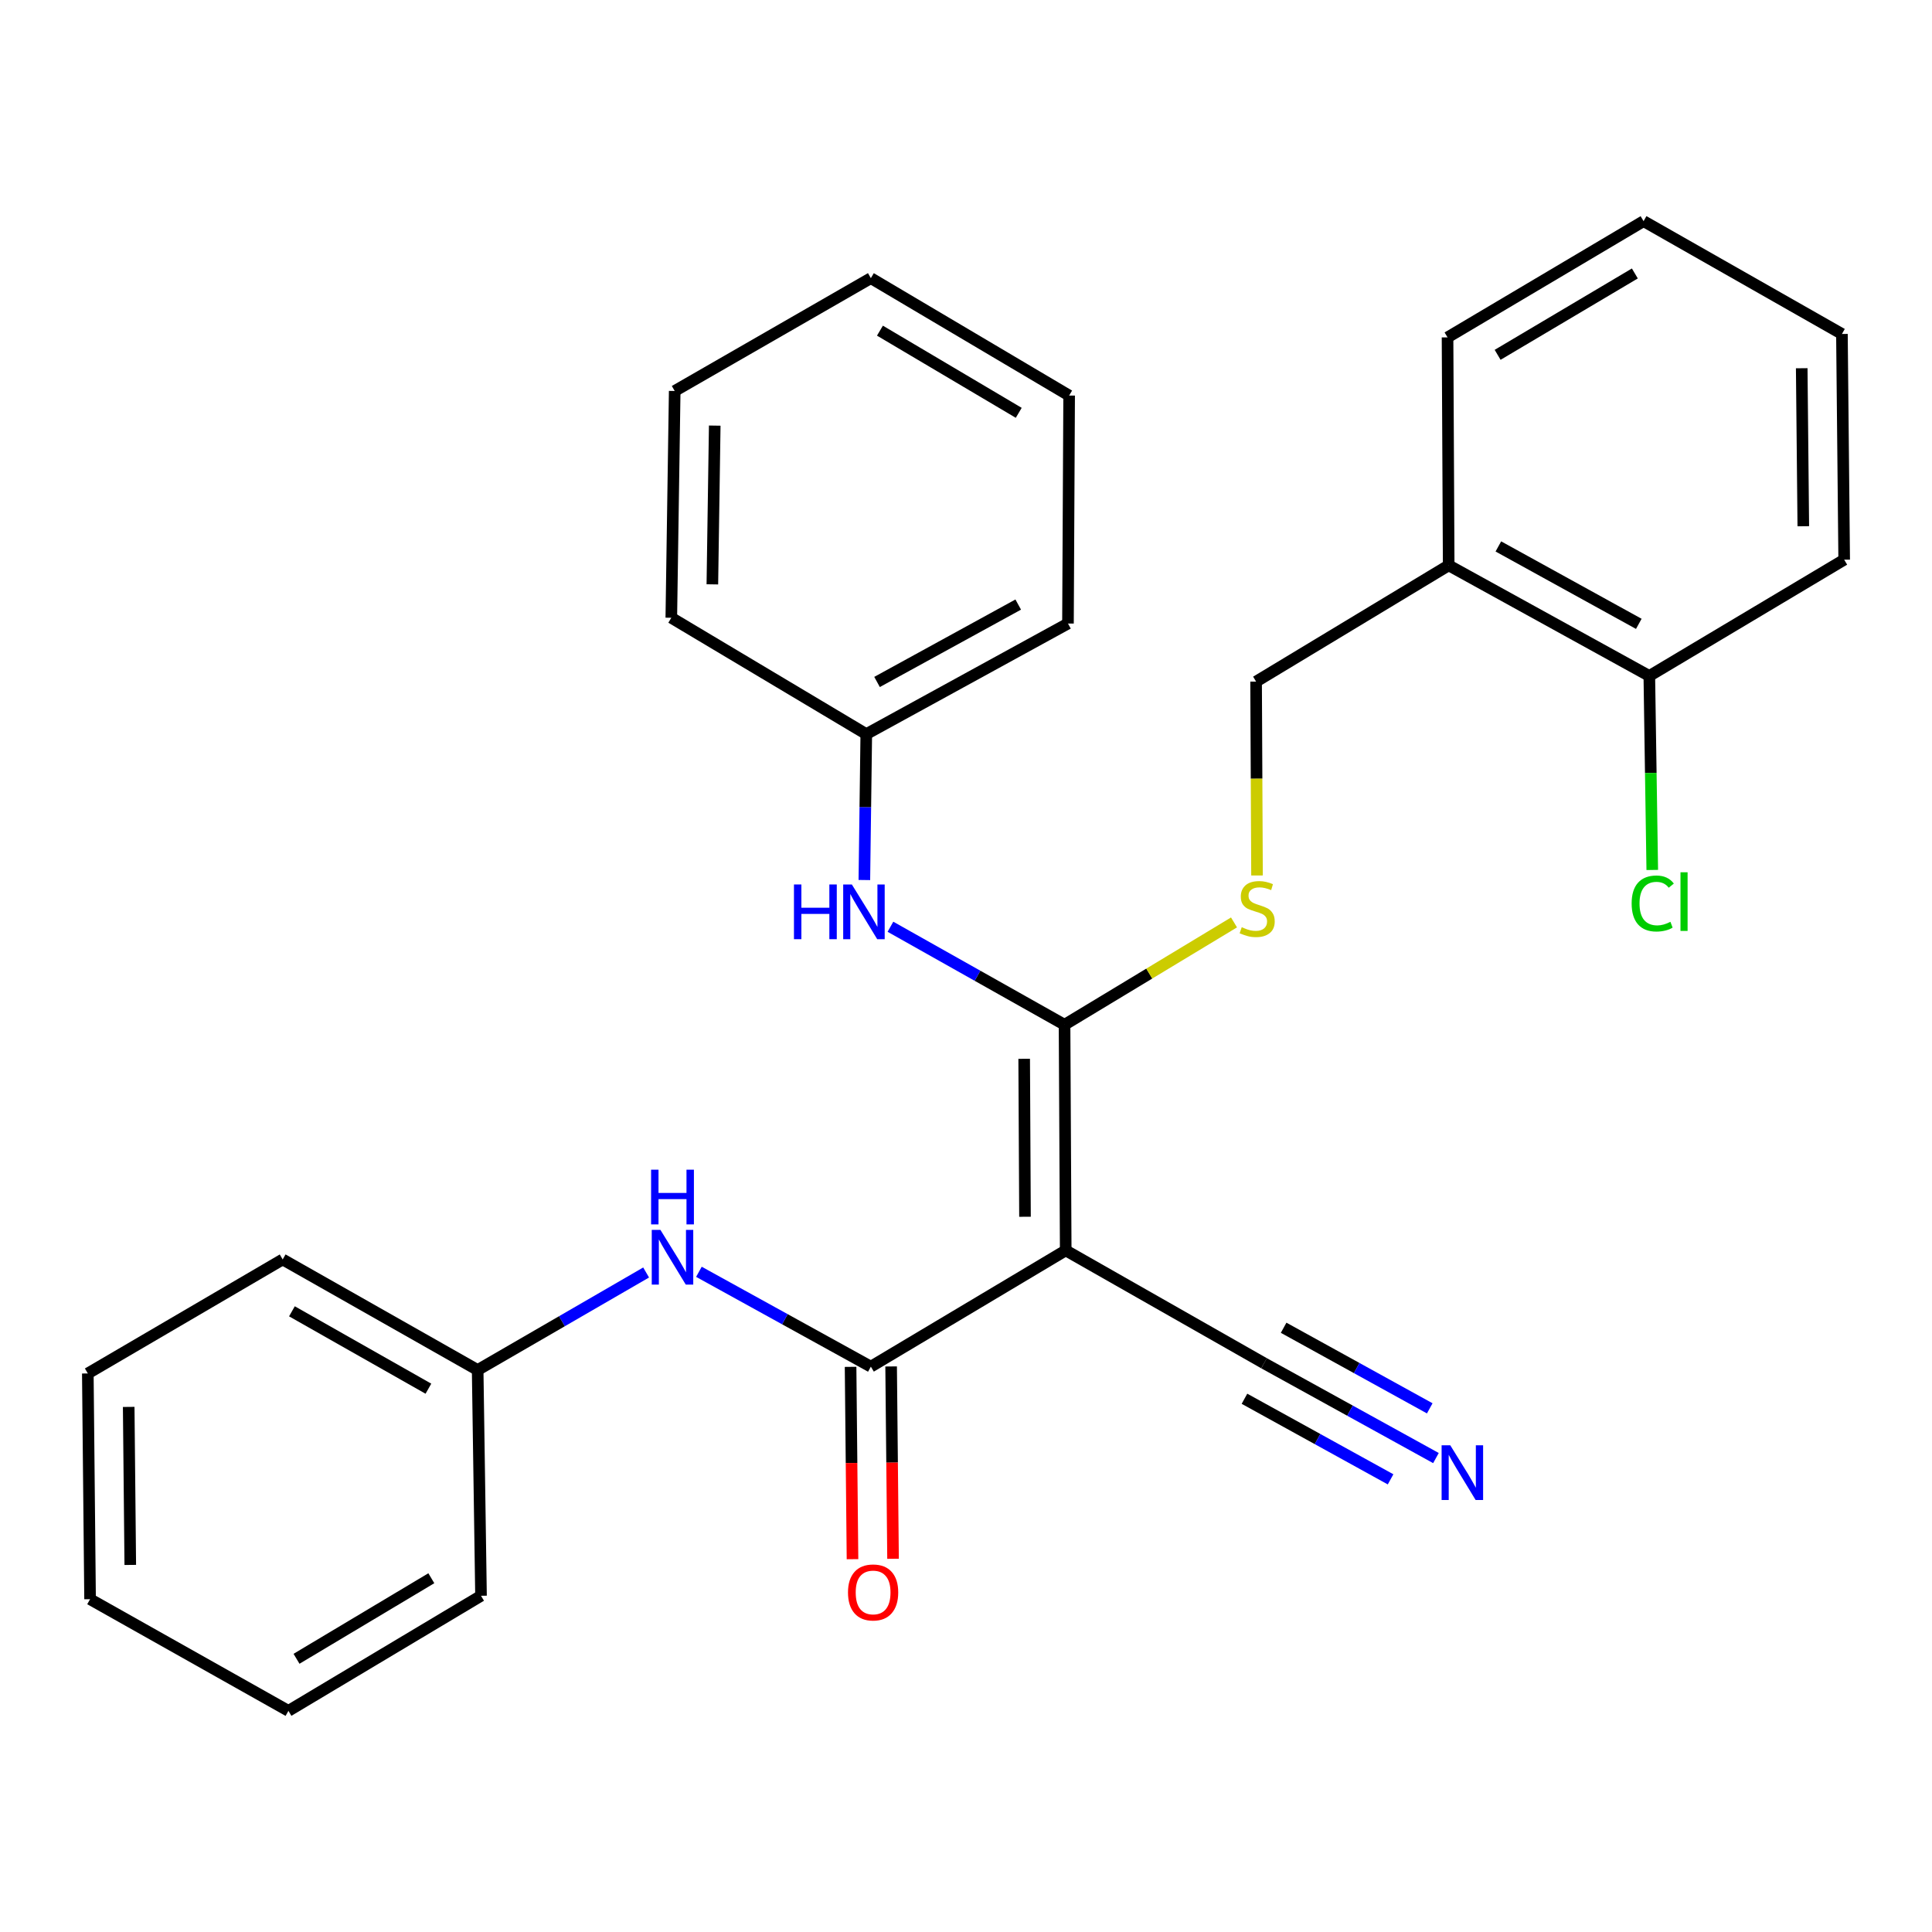 <?xml version='1.0' encoding='iso-8859-1'?>
<svg version='1.1' baseProfile='full'
              xmlns='http://www.w3.org/2000/svg'
                      xmlns:rdkit='http://www.rdkit.org/xml'
                      xmlns:xlink='http://www.w3.org/1999/xlink'
                  xml:space='preserve'
width='1000px' height='1000px' viewBox='0 0 1000 1000'>
<!-- END OF HEADER -->
<rect style='opacity:1.0;fill:#FFFFFF;stroke:none' width='1000' height='1000' x='0' y='0'> </rect>
<path class='bond-0' d='M 551.614,647.205 L 551.008,530.406' style='fill:none;fill-rule:evenodd;stroke:#000000;stroke-width:6px;stroke-linecap:butt;stroke-linejoin:miter;stroke-opacity:1' />
<path class='bond-0' d='M 530.537,629.794 L 530.113,548.035' style='fill:none;fill-rule:evenodd;stroke:#000000;stroke-width:6px;stroke-linecap:butt;stroke-linejoin:miter;stroke-opacity:1' />
<path class='bond-1' d='M 551.614,647.205 L 450.753,707.377' style='fill:none;fill-rule:evenodd;stroke:#000000;stroke-width:6px;stroke-linecap:butt;stroke-linejoin:miter;stroke-opacity:1' />
<path class='bond-2' d='M 551.614,647.205 L 654.271,705.616' style='fill:none;fill-rule:evenodd;stroke:#000000;stroke-width:6px;stroke-linecap:butt;stroke-linejoin:miter;stroke-opacity:1' />
<path class='bond-3' d='M 551.008,530.406 L 505.95,505.044' style='fill:none;fill-rule:evenodd;stroke:#000000;stroke-width:6px;stroke-linecap:butt;stroke-linejoin:miter;stroke-opacity:1' />
<path class='bond-3' d='M 505.95,505.044 L 460.892,479.682' style='fill:none;fill-rule:evenodd;stroke:#0000FF;stroke-width:6px;stroke-linecap:butt;stroke-linejoin:miter;stroke-opacity:1' />
<path class='bond-5' d='M 551.008,530.406 L 594.865,503.924' style='fill:none;fill-rule:evenodd;stroke:#000000;stroke-width:6px;stroke-linecap:butt;stroke-linejoin:miter;stroke-opacity:1' />
<path class='bond-5' d='M 594.865,503.924 L 638.723,477.441' style='fill:none;fill-rule:evenodd;stroke:#CCCC00;stroke-width:6px;stroke-linecap:butt;stroke-linejoin:miter;stroke-opacity:1' />
<path class='bond-4' d='M 450.753,707.377 L 406.254,682.828' style='fill:none;fill-rule:evenodd;stroke:#000000;stroke-width:6px;stroke-linecap:butt;stroke-linejoin:miter;stroke-opacity:1' />
<path class='bond-4' d='M 406.254,682.828 L 361.756,658.28' style='fill:none;fill-rule:evenodd;stroke:#0000FF;stroke-width:6px;stroke-linecap:butt;stroke-linejoin:miter;stroke-opacity:1' />
<path class='bond-8' d='M 440.26,707.482 L 440.757,757.255' style='fill:none;fill-rule:evenodd;stroke:#000000;stroke-width:6px;stroke-linecap:butt;stroke-linejoin:miter;stroke-opacity:1' />
<path class='bond-8' d='M 440.757,757.255 L 441.254,807.029' style='fill:none;fill-rule:evenodd;stroke:#FF0000;stroke-width:6px;stroke-linecap:butt;stroke-linejoin:miter;stroke-opacity:1' />
<path class='bond-8' d='M 461.245,707.272 L 461.742,757.046' style='fill:none;fill-rule:evenodd;stroke:#000000;stroke-width:6px;stroke-linecap:butt;stroke-linejoin:miter;stroke-opacity:1' />
<path class='bond-8' d='M 461.742,757.046 L 462.239,806.819' style='fill:none;fill-rule:evenodd;stroke:#FF0000;stroke-width:6px;stroke-linecap:butt;stroke-linejoin:miter;stroke-opacity:1' />
<path class='bond-6' d='M 654.271,705.616 L 698.758,730.154' style='fill:none;fill-rule:evenodd;stroke:#000000;stroke-width:6px;stroke-linecap:butt;stroke-linejoin:miter;stroke-opacity:1' />
<path class='bond-6' d='M 698.758,730.154 L 743.245,754.692' style='fill:none;fill-rule:evenodd;stroke:#0000FF;stroke-width:6px;stroke-linecap:butt;stroke-linejoin:miter;stroke-opacity:1' />
<path class='bond-6' d='M 644.135,723.992 L 681.949,744.849' style='fill:none;fill-rule:evenodd;stroke:#000000;stroke-width:6px;stroke-linecap:butt;stroke-linejoin:miter;stroke-opacity:1' />
<path class='bond-6' d='M 681.949,744.849 L 719.763,765.706' style='fill:none;fill-rule:evenodd;stroke:#0000FF;stroke-width:6px;stroke-linecap:butt;stroke-linejoin:miter;stroke-opacity:1' />
<path class='bond-6' d='M 664.406,687.24 L 702.22,708.097' style='fill:none;fill-rule:evenodd;stroke:#000000;stroke-width:6px;stroke-linecap:butt;stroke-linejoin:miter;stroke-opacity:1' />
<path class='bond-6' d='M 702.22,708.097 L 740.034,728.954' style='fill:none;fill-rule:evenodd;stroke:#0000FF;stroke-width:6px;stroke-linecap:butt;stroke-linejoin:miter;stroke-opacity:1' />
<path class='bond-11' d='M 447.39,455.5 L 447.888,417.736' style='fill:none;fill-rule:evenodd;stroke:#0000FF;stroke-width:6px;stroke-linecap:butt;stroke-linejoin:miter;stroke-opacity:1' />
<path class='bond-11' d='M 447.888,417.736 L 448.386,379.972' style='fill:none;fill-rule:evenodd;stroke:#000000;stroke-width:6px;stroke-linecap:butt;stroke-linejoin:miter;stroke-opacity:1' />
<path class='bond-12' d='M 334.431,658.641 L 290.833,683.877' style='fill:none;fill-rule:evenodd;stroke:#0000FF;stroke-width:6px;stroke-linecap:butt;stroke-linejoin:miter;stroke-opacity:1' />
<path class='bond-12' d='M 290.833,683.877 L 247.235,709.114' style='fill:none;fill-rule:evenodd;stroke:#000000;stroke-width:6px;stroke-linecap:butt;stroke-linejoin:miter;stroke-opacity:1' />
<path class='bond-9' d='M 650.633,453.145 L 650.394,402.97' style='fill:none;fill-rule:evenodd;stroke:#CCCC00;stroke-width:6px;stroke-linecap:butt;stroke-linejoin:miter;stroke-opacity:1' />
<path class='bond-9' d='M 650.394,402.97 L 650.155,352.795' style='fill:none;fill-rule:evenodd;stroke:#000000;stroke-width:6px;stroke-linecap:butt;stroke-linejoin:miter;stroke-opacity:1' />
<path class='bond-7' d='M 749.839,292.623 L 650.155,352.795' style='fill:none;fill-rule:evenodd;stroke:#000000;stroke-width:6px;stroke-linecap:butt;stroke-linejoin:miter;stroke-opacity:1' />
<path class='bond-10' d='M 749.839,292.623 L 853.684,349.868' style='fill:none;fill-rule:evenodd;stroke:#000000;stroke-width:6px;stroke-linecap:butt;stroke-linejoin:miter;stroke-opacity:1' />
<path class='bond-10' d='M 775.547,282.831 L 848.239,322.903' style='fill:none;fill-rule:evenodd;stroke:#000000;stroke-width:6px;stroke-linecap:butt;stroke-linejoin:miter;stroke-opacity:1' />
<path class='bond-14' d='M 749.839,292.623 L 749.244,174.635' style='fill:none;fill-rule:evenodd;stroke:#000000;stroke-width:6px;stroke-linecap:butt;stroke-linejoin:miter;stroke-opacity:1' />
<path class='bond-13' d='M 853.684,349.868 L 854.446,400.078' style='fill:none;fill-rule:evenodd;stroke:#000000;stroke-width:6px;stroke-linecap:butt;stroke-linejoin:miter;stroke-opacity:1' />
<path class='bond-13' d='M 854.446,400.078 L 855.208,450.287' style='fill:none;fill-rule:evenodd;stroke:#00CC00;stroke-width:6px;stroke-linecap:butt;stroke-linejoin:miter;stroke-opacity:1' />
<path class='bond-15' d='M 853.684,349.868 L 954.545,289.697' style='fill:none;fill-rule:evenodd;stroke:#000000;stroke-width:6px;stroke-linecap:butt;stroke-linejoin:miter;stroke-opacity:1' />
<path class='bond-16' d='M 448.386,379.972 L 552.78,322.738' style='fill:none;fill-rule:evenodd;stroke:#000000;stroke-width:6px;stroke-linecap:butt;stroke-linejoin:miter;stroke-opacity:1' />
<path class='bond-16' d='M 453.956,352.985 L 527.032,312.921' style='fill:none;fill-rule:evenodd;stroke:#000000;stroke-width:6px;stroke-linecap:butt;stroke-linejoin:miter;stroke-opacity:1' />
<path class='bond-19' d='M 448.386,379.972 L 347.467,319.753' style='fill:none;fill-rule:evenodd;stroke:#000000;stroke-width:6px;stroke-linecap:butt;stroke-linejoin:miter;stroke-opacity:1' />
<path class='bond-17' d='M 247.235,709.114 L 146.316,651.892' style='fill:none;fill-rule:evenodd;stroke:#000000;stroke-width:6px;stroke-linecap:butt;stroke-linejoin:miter;stroke-opacity:1' />
<path class='bond-17' d='M 221.746,718.786 L 151.103,678.731' style='fill:none;fill-rule:evenodd;stroke:#000000;stroke-width:6px;stroke-linecap:butt;stroke-linejoin:miter;stroke-opacity:1' />
<path class='bond-18' d='M 247.235,709.114 L 248.972,825.971' style='fill:none;fill-rule:evenodd;stroke:#000000;stroke-width:6px;stroke-linecap:butt;stroke-linejoin:miter;stroke-opacity:1' />
<path class='bond-20' d='M 749.244,174.635 L 850.711,114.464' style='fill:none;fill-rule:evenodd;stroke:#000000;stroke-width:6px;stroke-linecap:butt;stroke-linejoin:miter;stroke-opacity:1' />
<path class='bond-20' d='M 775.168,183.66 L 846.196,141.54' style='fill:none;fill-rule:evenodd;stroke:#000000;stroke-width:6px;stroke-linecap:butt;stroke-linejoin:miter;stroke-opacity:1' />
<path class='bond-30' d='M 954.545,289.697 L 953.38,172.863' style='fill:none;fill-rule:evenodd;stroke:#000000;stroke-width:6px;stroke-linecap:butt;stroke-linejoin:miter;stroke-opacity:1' />
<path class='bond-30' d='M 933.386,272.381 L 932.569,190.597' style='fill:none;fill-rule:evenodd;stroke:#000000;stroke-width:6px;stroke-linecap:butt;stroke-linejoin:miter;stroke-opacity:1' />
<path class='bond-25' d='M 552.78,322.738 L 553.386,204.738' style='fill:none;fill-rule:evenodd;stroke:#000000;stroke-width:6px;stroke-linecap:butt;stroke-linejoin:miter;stroke-opacity:1' />
<path class='bond-22' d='M 146.316,651.892 L 45.455,710.898' style='fill:none;fill-rule:evenodd;stroke:#000000;stroke-width:6px;stroke-linecap:butt;stroke-linejoin:miter;stroke-opacity:1' />
<path class='bond-23' d='M 248.972,825.971 L 149.289,885.536' style='fill:none;fill-rule:evenodd;stroke:#000000;stroke-width:6px;stroke-linecap:butt;stroke-linejoin:miter;stroke-opacity:1' />
<path class='bond-23' d='M 223.255,816.891 L 153.477,858.587' style='fill:none;fill-rule:evenodd;stroke:#000000;stroke-width:6px;stroke-linecap:butt;stroke-linejoin:miter;stroke-opacity:1' />
<path class='bond-24' d='M 347.467,319.753 L 349.227,202.372' style='fill:none;fill-rule:evenodd;stroke:#000000;stroke-width:6px;stroke-linecap:butt;stroke-linejoin:miter;stroke-opacity:1' />
<path class='bond-24' d='M 368.714,302.461 L 369.947,220.294' style='fill:none;fill-rule:evenodd;stroke:#000000;stroke-width:6px;stroke-linecap:butt;stroke-linejoin:miter;stroke-opacity:1' />
<path class='bond-21' d='M 850.711,114.464 L 953.38,172.863' style='fill:none;fill-rule:evenodd;stroke:#000000;stroke-width:6px;stroke-linecap:butt;stroke-linejoin:miter;stroke-opacity:1' />
<path class='bond-28' d='M 45.455,710.898 L 46.62,827.743' style='fill:none;fill-rule:evenodd;stroke:#000000;stroke-width:6px;stroke-linecap:butt;stroke-linejoin:miter;stroke-opacity:1' />
<path class='bond-28' d='M 66.614,728.215 L 67.43,810.007' style='fill:none;fill-rule:evenodd;stroke:#000000;stroke-width:6px;stroke-linecap:butt;stroke-linejoin:miter;stroke-opacity:1' />
<path class='bond-26' d='M 149.289,885.536 L 46.62,827.743' style='fill:none;fill-rule:evenodd;stroke:#000000;stroke-width:6px;stroke-linecap:butt;stroke-linejoin:miter;stroke-opacity:1' />
<path class='bond-27' d='M 349.227,202.372 L 450.753,143.972' style='fill:none;fill-rule:evenodd;stroke:#000000;stroke-width:6px;stroke-linecap:butt;stroke-linejoin:miter;stroke-opacity:1' />
<path class='bond-29' d='M 553.386,204.738 L 450.753,143.972' style='fill:none;fill-rule:evenodd;stroke:#000000;stroke-width:6px;stroke-linecap:butt;stroke-linejoin:miter;stroke-opacity:1' />
<path class='bond-29' d='M 527.299,213.682 L 455.456,171.145' style='fill:none;fill-rule:evenodd;stroke:#000000;stroke-width:6px;stroke-linecap:butt;stroke-linejoin:miter;stroke-opacity:1' />
<path  class='atom-4' d='M 410.954 457.8
L 414.794 457.8
L 414.794 469.84
L 429.274 469.84
L 429.274 457.8
L 433.114 457.8
L 433.114 486.12
L 429.274 486.12
L 429.274 473.04
L 414.794 473.04
L 414.794 486.12
L 410.954 486.12
L 410.954 457.8
' fill='#0000FF'/>
<path  class='atom-4' d='M 440.914 457.8
L 450.194 472.8
Q 451.114 474.28, 452.594 476.96
Q 454.074 479.64, 454.154 479.8
L 454.154 457.8
L 457.914 457.8
L 457.914 486.12
L 454.034 486.12
L 444.074 469.72
Q 442.914 467.8, 441.674 465.6
Q 440.474 463.4, 440.114 462.72
L 440.114 486.12
L 436.434 486.12
L 436.434 457.8
L 440.914 457.8
' fill='#0000FF'/>
<path  class='atom-5' d='M 341.825 636.578
L 351.105 651.578
Q 352.025 653.058, 353.505 655.738
Q 354.985 658.418, 355.065 658.578
L 355.065 636.578
L 358.825 636.578
L 358.825 664.898
L 354.945 664.898
L 344.985 648.498
Q 343.825 646.578, 342.585 644.378
Q 341.385 642.178, 341.025 641.498
L 341.025 664.898
L 337.345 664.898
L 337.345 636.578
L 341.825 636.578
' fill='#0000FF'/>
<path  class='atom-5' d='M 337.005 605.426
L 340.845 605.426
L 340.845 617.466
L 355.325 617.466
L 355.325 605.426
L 359.165 605.426
L 359.165 633.746
L 355.325 633.746
L 355.325 620.666
L 340.845 620.666
L 340.845 633.746
L 337.005 633.746
L 337.005 605.426
' fill='#0000FF'/>
<path  class='atom-6' d='M 642.715 479.92
Q 643.035 480.04, 644.355 480.6
Q 645.675 481.16, 647.115 481.52
Q 648.595 481.84, 650.035 481.84
Q 652.715 481.84, 654.275 480.56
Q 655.835 479.24, 655.835 476.96
Q 655.835 475.4, 655.035 474.44
Q 654.275 473.48, 653.075 472.96
Q 651.875 472.44, 649.875 471.84
Q 647.355 471.08, 645.835 470.36
Q 644.355 469.64, 643.275 468.12
Q 642.235 466.6, 642.235 464.04
Q 642.235 460.48, 644.635 458.28
Q 647.075 456.08, 651.875 456.08
Q 655.155 456.08, 658.875 457.64
L 657.955 460.72
Q 654.555 459.32, 651.995 459.32
Q 649.235 459.32, 647.715 460.48
Q 646.195 461.6, 646.235 463.56
Q 646.235 465.08, 646.995 466
Q 647.795 466.92, 648.915 467.44
Q 650.075 467.96, 651.995 468.56
Q 654.555 469.36, 656.075 470.16
Q 657.595 470.96, 658.675 472.6
Q 659.795 474.2, 659.795 476.96
Q 659.795 480.88, 657.155 483
Q 654.555 485.08, 650.195 485.08
Q 647.675 485.08, 645.755 484.52
Q 643.875 484, 641.635 483.08
L 642.715 479.92
' fill='#CCCC00'/>
<path  class='atom-7' d='M 750.655 748.072
L 759.935 763.072
Q 760.855 764.552, 762.335 767.232
Q 763.815 769.912, 763.895 770.072
L 763.895 748.072
L 767.655 748.072
L 767.655 776.392
L 763.775 776.392
L 753.815 759.992
Q 752.655 758.072, 751.415 755.872
Q 750.215 753.672, 749.855 752.992
L 749.855 776.392
L 746.175 776.392
L 746.175 748.072
L 750.655 748.072
' fill='#0000FF'/>
<path  class='atom-9' d='M 438.919 824.244
Q 438.919 817.444, 442.279 813.644
Q 445.639 809.844, 451.919 809.844
Q 458.199 809.844, 461.559 813.644
Q 464.919 817.444, 464.919 824.244
Q 464.919 831.124, 461.519 835.044
Q 458.119 838.924, 451.919 838.924
Q 445.679 838.924, 442.279 835.044
Q 438.919 831.164, 438.919 824.244
M 451.919 835.724
Q 456.239 835.724, 458.559 832.844
Q 460.919 829.924, 460.919 824.244
Q 460.919 818.684, 458.559 815.884
Q 456.239 813.044, 451.919 813.044
Q 447.599 813.044, 445.239 815.844
Q 442.919 818.644, 442.919 824.244
Q 442.919 829.964, 445.239 832.844
Q 447.599 835.724, 451.919 835.724
' fill='#FF0000'/>
<path  class='atom-14' d='M 844.536 467.647
Q 844.536 460.607, 847.816 456.927
Q 851.136 453.207, 857.416 453.207
Q 863.256 453.207, 866.376 457.327
L 863.736 459.487
Q 861.456 456.487, 857.416 456.487
Q 853.136 456.487, 850.856 459.367
Q 848.616 462.207, 848.616 467.647
Q 848.616 473.247, 850.936 476.127
Q 853.296 479.007, 857.856 479.007
Q 860.976 479.007, 864.616 477.127
L 865.736 480.127
Q 864.256 481.087, 862.016 481.647
Q 859.776 482.207, 857.296 482.207
Q 851.136 482.207, 847.816 478.447
Q 844.536 474.687, 844.536 467.647
' fill='#00CC00'/>
<path  class='atom-14' d='M 869.816 451.487
L 873.496 451.487
L 873.496 481.847
L 869.816 481.847
L 869.816 451.487
' fill='#00CC00'/>
</svg>
